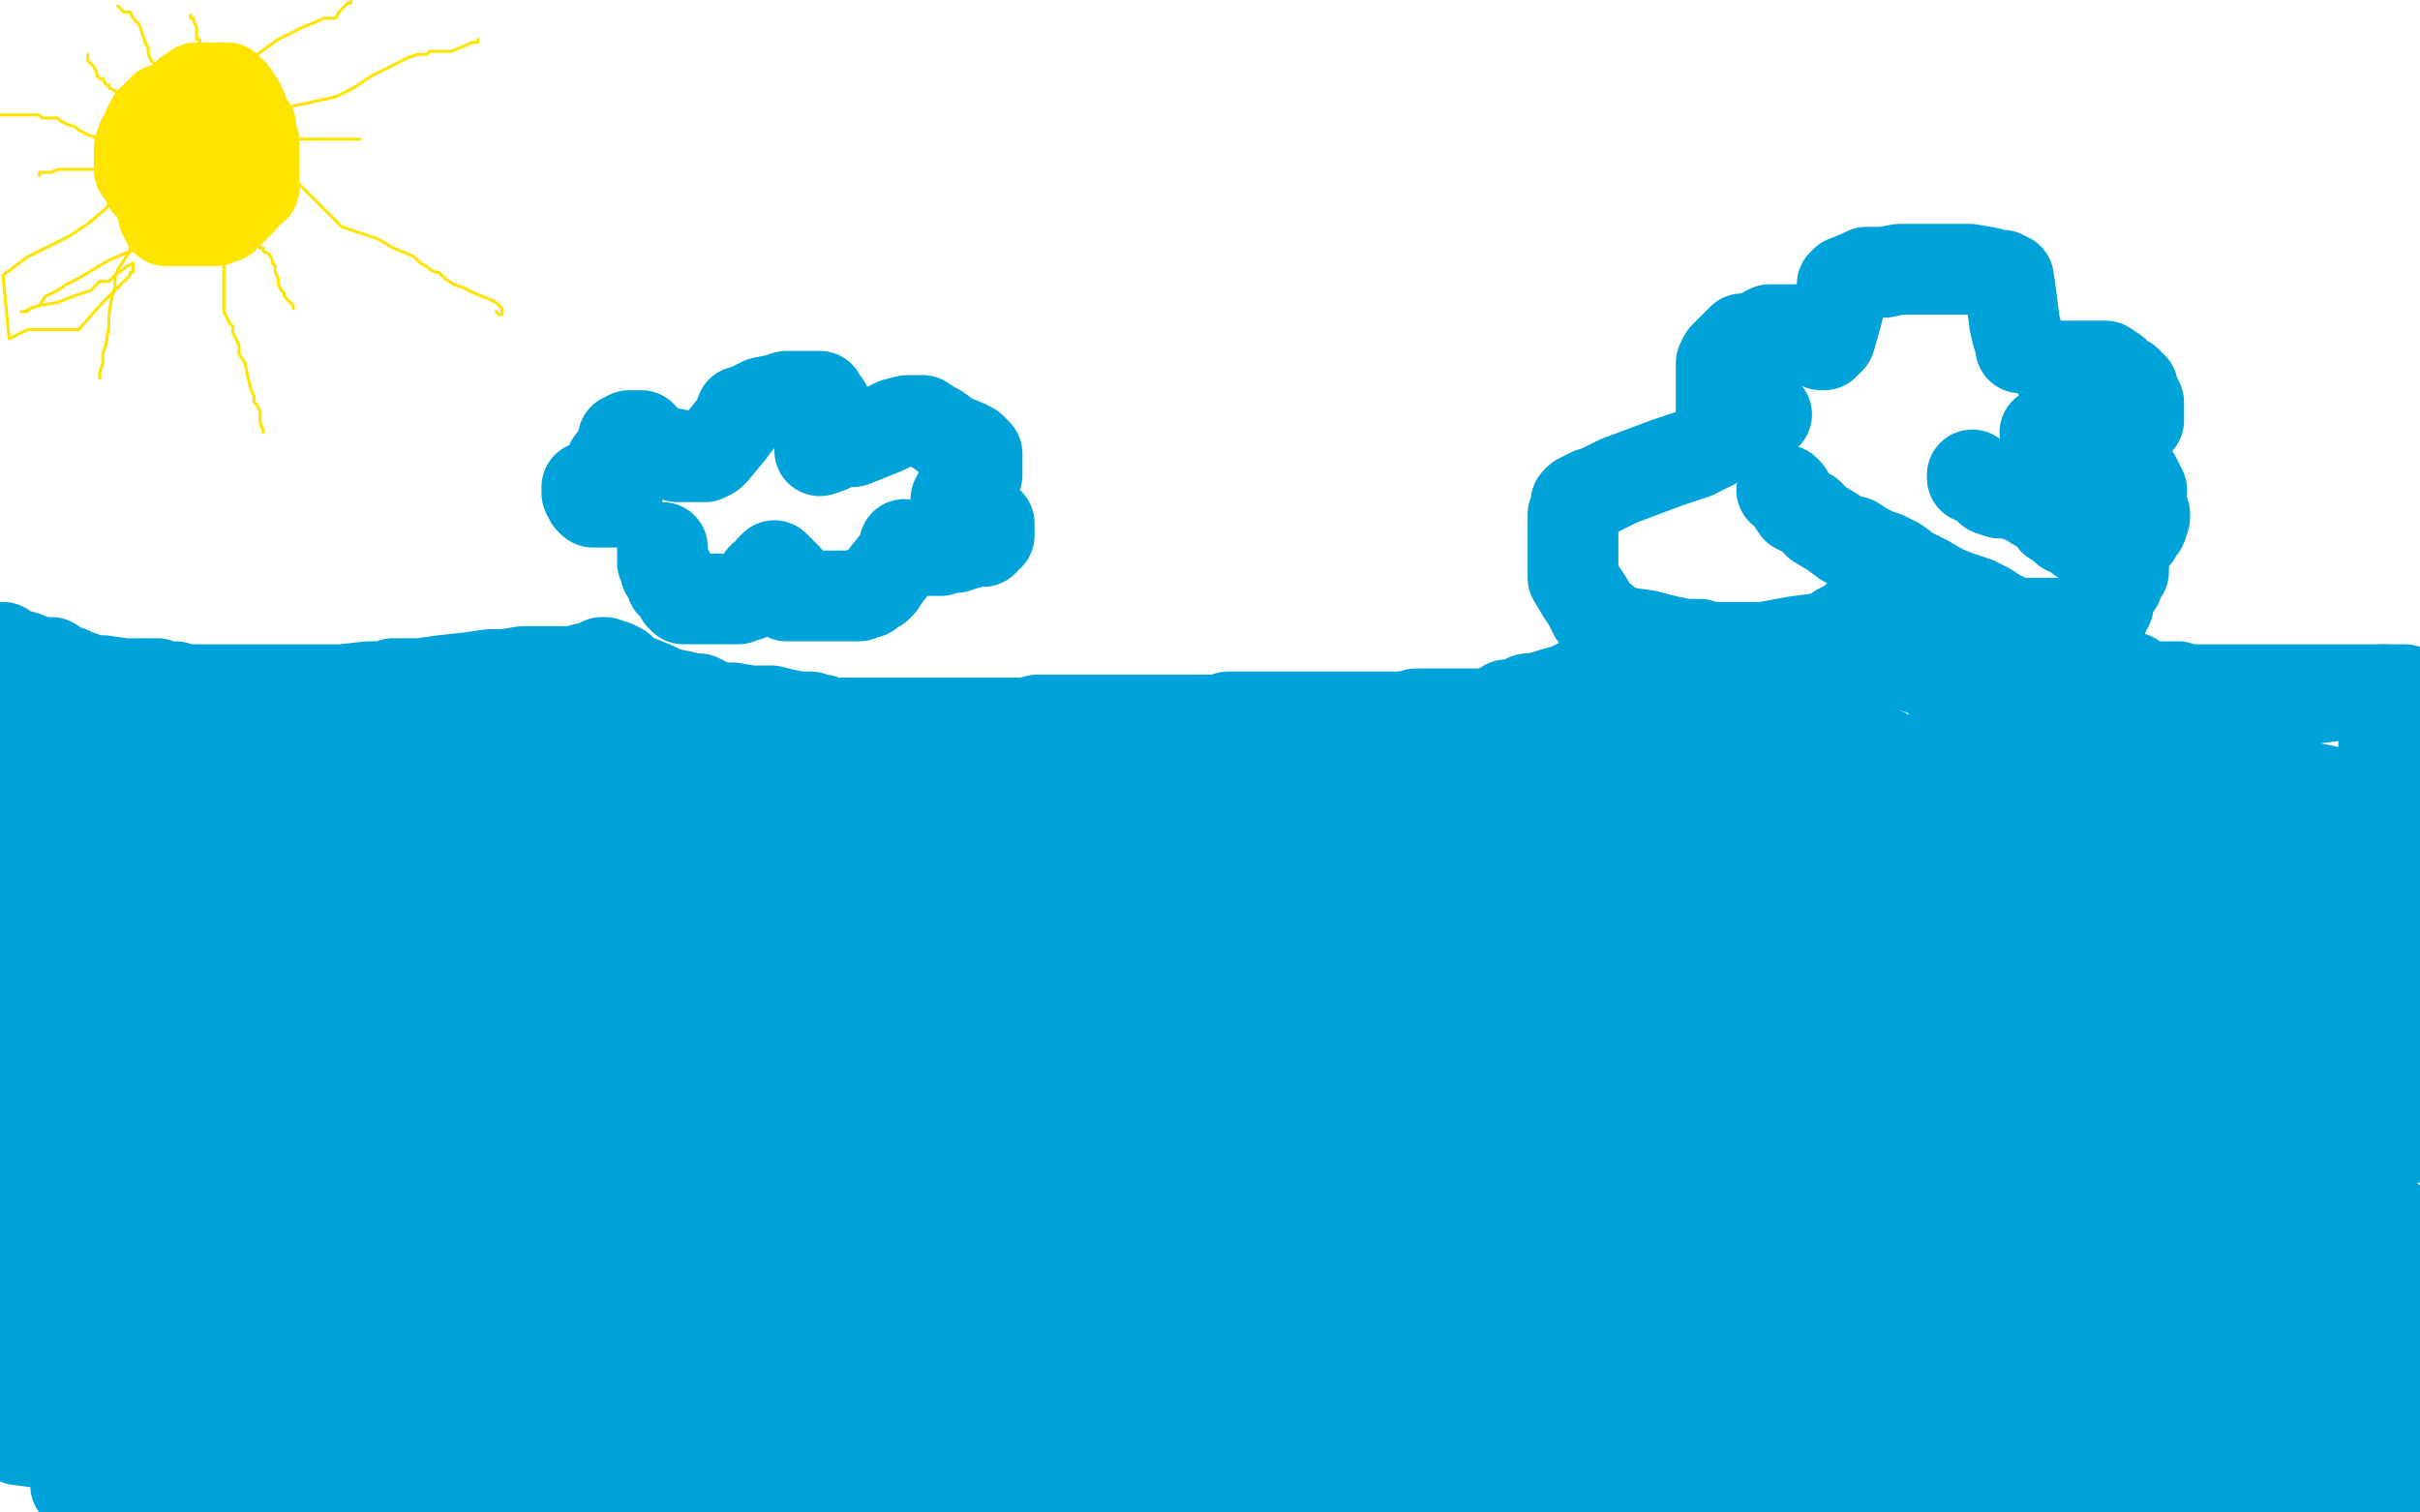 <?xml version="1.0" standalone="no"?>
<!DOCTYPE svg PUBLIC "-//W3C//DTD SVG 1.1//EN"
"http://www.w3.org/Graphics/SVG/1.1/DTD/svg11.dtd">

<svg width="800" height="500" version="1.1" xmlns="http://www.w3.org/2000/svg" xmlns:xlink="http://www.w3.org/1999/xlink" style="stroke-antialiasing: false"><desc>This SVG has been created on https://colorillo.com/</desc><rect x='0' y='0' width='800' height='500' style='fill: rgb(255,255,255); stroke-width:0' /><polyline points="1,214 1,215 2,215 4,216 8,217 13,219 17,219 20,221 23,222 25,223 28,224 30,225 34,225 41,226 47,226 52,226 54,227 57,227 58,227 59,228 61,228 63,228 68,228 75,228 82,228 86,228 88,228 91,228 93,228 97,228 105,228 113,228 122,227 127,227 130,226 133,226 136,226 139,226 146,225 155,224 162,223 167,223 173,222 177,222 180,222 184,222 187,222 190,222 191,222 192,222 193,221 196,221 198,220 199,219 200,219 202,220 203,220 205,221 208,224 211,225 216,227 220,229 225,230 229,231 231,231 235,233 238,234 242,234 248,235 255,235 259,236 264,237 267,237 268,237 270,238 272,238 274,239 276,239 282,239 288,239 295,239 298,239 301,239 303,239 306,239 309,239 316,239 325,239 333,239 339,239 343,238 346,238 349,238 352,238 357,238 364,238 369,238 374,238 377,238 379,238 381,238 382,238 384,238 387,238 390,238 394,238 397,238 400,238 402,238 404,238 406,238 406,237 407,237 408,237 410,237 413,237 415,237 416,237 417,237 420,237 422,237 426,237 430,237 434,237 437,237 438,237 440,237 441,237 442,237 443,237 444,237 446,237 447,237 449,237 451,237 455,237 458,237 460,237 462,237 464,237 466,237 468,236 470,236 472,236 476,236 480,236 484,236 486,236 488,236 489,236 491,236 493,236 494,235 495,235 498,234 498,233 499,233 500,233 503,232 505,231 507,231 511,230 514,229 518,228 520,227 522,226 524,226 528,225 530,224 534,223 538,223 541,223 544,223 547,223 548,223 550,223 551,223 552,223 553,221 553,220 555,220 558,220 560,220 563,220 565,220 567,220 570,220 574,220 581,220 589,220 594,220 599,220 602,220 604,220 607,220 610,220 616,220 622,220 628,220 632,220 634,221 635,221 637,222 638,222 639,223 640,224 643,224 647,224 653,225 658,226 661,227 663,227 664,228 666,228 667,228 669,228 671,228 675,228 682,228 689,228 694,228 696,228 697,227 699,227 700,226 701,225 702,225 703,224 705,224 705,227 710,227 715,227 720,227 723,228 725,228 728,228 731,228 735,228 742,228 746,228 751,228 753,228 755,228 756,228 758,228 759,228 761,228 762,228 764,228 767,228 770,228 771,228 773,228 775,228 777,228 780,228 781,228 783,228 784,228 785,228 787,228 790,228 791,228 792,228 793,228 795,228 795,229" style="fill: none; stroke: #00a3d9; stroke-width: 30; stroke-linejoin: round; stroke-linecap: round; stroke-antialiasing: false; stroke-antialias: 0; opacity: 1.0"/>
<polyline points="544,249 548,249 552,249 554,249 556,249 552,250 545,251 537,253 523,254 502,255 484,258 449,261 408,269 367,278 319,296 280,309 238,323 208,331 191,336 178,339 167,340 160,341 158,341 165,340 177,339 207,336 232,334 264,331 309,329 354,325 407,323 447,320 498,316 535,314 577,310 614,307 639,307 660,306 679,306 692,306 698,309 699,309 699,311 687,314 673,319 653,325 616,328 584,333 541,337 504,339 477,339 440,339 412,339 395,339 372,337 351,336 338,335 332,334 329,333 328,333 328,332 331,331 351,329 370,325 391,321 426,317 454,309 479,301 515,292 536,288 552,285 566,282 580,281 588,280 592,280 593,280 586,279 574,279 561,279 540,277 515,276 500,275 480,272 455,271 438,271 428,270 421,270 417,270 416,269 415,269 418,269 427,269 442,269 458,269 481,269 517,269 545,269 584,269 617,269 646,267 676,267 699,266 712,266 719,266 722,266 723,266 714,266 697,266 681,269 669,270 652,271 630,271 613,271 601,271 584,271 567,271 554,271 544,271 537,271 530,270 526,270 523,269 521,269 523,269 526,269 531,269 539,269 553,269 565,269 576,269 589,269 608,269 623,268 632,267 641,267 648,265 658,264 666,263 672,262 675,262 675,261 676,261 676,260 671,260 666,259 661,257 655,256 651,254 645,253 635,252 624,251 616,251 610,251 606,250 604,249 602,249 601,249 601,248 604,248 607,248 610,249 615,249 619,249 621,249 622,249 623,249 621,249 615,249 608,249 602,249 595,249 587,248 576,245 566,243 559,241 553,240 550,239 547,238 544,238 543,238 544,239 547,240 554,243 568,246 580,248 593,249 616,250 641,252 656,253 677,254 705,254 721,257 733,258 748,259 762,260 772,262 776,263 777,264 777,265 778,265 769,267 751,271 729,277 690,288 658,302 619,315 582,328 559,336 540,340 519,342 507,344 500,344 497,344 496,344 498,344 507,344 520,341 530,339 541,337 554,335 570,332 582,331 589,330 594,329 596,329 597,329 594,330 580,331 566,333 551,335 531,335 503,335 483,335 458,335 429,331 406,325 395,319 385,315 378,310 375,307 374,306 374,304 382,301 396,298 419,295 440,294 455,291 484,290 506,290 520,290 532,290 544,290 554,290 560,290 563,291 564,292 564,293 558,294 547,298 537,299 523,301 498,304 480,305 460,306 432,308 406,308 392,308 375,308 360,308 349,308 345,307 343,306 352,305 367,304 384,303 420,303 448,303 487,303 529,305 575,311 623,317 667,324 713,334 747,345 769,352 794,358 782,380 751,388 714,401 684,410 641,417 609,421 580,422 544,422 522,422 503,421 481,413 461,407 450,404 444,401 442,400 441,399 441,398 448,397 465,396 480,395 495,394 518,394 537,394 551,394 565,394 581,394 595,394 604,394 608,394 611,394 599,395 575,400 549,403 509,405 479,405 440,405 406,405 383,403 362,400 343,397 333,394 329,393 328,392 335,391 350,390 372,386 409,384 441,379 488,377 531,373 586,373 629,371 676,371 715,371 743,371 773,371 794,372 799,376 776,377 748,379 709,380 675,380 628,382 594,382 566,382 530,382 509,380 496,379 486,378 478,378 473,377 472,377 472,376 474,376 480,376 489,377 510,379 532,379 552,380 580,380 605,380 620,380 632,380 645,380 652,380 655,380 656,380 657,380 652,380 643,380 628,380 603,380 574,378 537,375 503,371 482,368 455,364 428,361 416,358 409,356 406,355 405,355 413,354 432,353 448,349 475,344 513,337 551,332 599,328 636,324 675,322 708,322 731,322 748,322 767,322 778,322 784,322 785,322 769,322 749,322 715,322 682,322 646,322 598,325 555,329 504,337 460,346 406,357 368,364 319,372 284,375 261,378 246,379 232,379 227,379 224,380 233,382 243,383 258,384 282,384 305,384 330,384 366,384 389,384 406,384 431,384 448,384 458,384 465,384 468,384 469,384 466,384 445,384 425,384 395,384 353,384 316,380 268,376 235,370 199,361 163,352 140,342 125,336 114,333 105,331 101,329 98,327 100,326 106,326 114,326 125,325 150,324 173,324 198,322 236,319 266,319 303,317 340,315 361,313 384,311 407,308 421,307 427,305 428,305 429,305 429,304 420,304 405,304 392,304 377,303 352,302 331,301 316,298 289,295 269,294 257,293 248,293 243,292 240,291 239,291 243,291 254,291 267,291 276,291 288,291 307,291 328,288 342,286 354,282 374,278 390,276 401,275 406,274 409,273 411,273 404,273 391,273 378,273 366,273 342,273 316,273 297,273 280,273 255,273 241,273 232,273 227,273 225,273 226,273 232,272 242,272 253,271 262,271 274,271 293,271 308,271 320,271 335,269 356,269 371,268 384,266 395,265 409,264 420,263 426,262 428,261 429,261 427,261 419,261 411,261 404,261 396,261 382,261 370,261 361,261 355,260 352,260 350,260 353,260 363,260 374,260 382,259 389,259 396,258 403,258 409,258 411,258 412,258 409,258 404,258 398,258 390,258 376,258 364,258 352,258 341,258 323,258 308,258 294,258 282,258 267,258 250,257 237,257 226,257 215,257 200,257 186,257 176,257 167,257 158,257 147,257 135,257 124,257 117,258 111,259 105,259 100,259 95,260 88,260 82,260 76,260 73,260 69,260 67,260 65,260 66,260 70,260 77,260 84,260 90,260 99,260 112,260 126,260 135,260 145,260 161,260 182,259 194,259 204,259 213,258 224,258 234,258 241,257 246,257 248,257 249,257 248,257 244,256 239,255 235,254 232,253 227,252 224,251 218,250 209,250 200,249 195,249 189,249 186,249 183,249 181,249 180,249 179,248 180,248 181,248 182,248 185,248 188,248 192,248 196,248 198,248 199,248 200,248 201,248 201,247 200,247 195,247 190,247 185,247 181,247 174,247 163,248 151,249 141,250 132,250 118,251 104,252 93,253 87,253 81,253 77,253 73,253 70,253 66,253 64,253 62,253 59,253 57,253 55,253 52,253 51,253 49,253 48,254 47,254 46,254 45,254 43,254 42,254 40,255 38,255 37,255 36,255 35,255 34,254 33,253 30,250 27,249 24,248 21,246 18,245 15,244 12,241 8,239 2,233 0,298 6,293 10,289 13,283 14,278 14,276 14,275 14,272 13,269 12,266 11,263 10,260 10,258 10,257 9,256 10,256 13,258 18,261 23,265 28,271 33,277 42,283 61,289 78,295 90,299 106,303 133,308 154,310 168,313 183,314 202,315 215,315 223,316 229,317 232,317 233,317 232,317 219,317 198,317 165,317 123,319 86,319 42,321 11,321 26,316 55,315 99,315 130,315 166,315 202,315 230,315 271,315 299,315 319,315 336,315 351,314 360,314 365,314 366,314 367,314 365,314 350,314 335,314 304,314 268,314 228,314 187,314 148,314 101,314 67,314 39,314 8,314 11,305 26,305 51,304 76,304 93,304 113,304 138,304 153,303 164,303 172,303 176,302 179,302 180,301 181,301 181,300 180,299 176,297 169,295 151,292 131,290 109,286 74,281 45,277 27,275 1,273 9,267 36,269 63,274 91,281 131,288 162,295 196,300 239,304 265,307 297,310 323,312 337,313 344,314 347,315 348,315 348,316 337,318 311,322 282,325 243,327 212,327 187,327 154,327 133,325 117,323 95,319 75,317 65,315 59,313 57,311 57,310 57,309 59,307 76,299 89,292 98,288 108,285 121,282 135,280 145,280 153,280 158,280 163,280 167,280 168,280 169,280 173,280 176,280 178,280 179,280 181,280 182,280 183,280 184,280 185,280 186,280 188,280 191,280 193,281 196,281 198,282 201,282 202,282 203,283 203,284 209,285 219,291 230,299 241,308 251,316 264,323 274,327 283,333 289,338 294,343 298,352 302,361 306,367 310,373 316,378 325,382 335,386 342,389 348,391 352,393 356,394 359,395 365,395 371,395 378,395 381,395 383,395 382,395 379,395 375,395 369,394 362,393 347,390 332,389 319,387 305,384 284,382 267,377 255,373 243,369 232,364 218,359 207,355 200,351 198,348 197,347 196,346 196,345 196,344 197,343 212,342 233,338 265,334 302,331 326,328 360,326 388,325 406,323 419,323 436,323 448,323 458,323 461,323 463,323 461,324 444,327 430,330 413,333 380,339 358,344 343,346 320,348 297,349 283,350 271,351 258,351 248,351 239,351 236,351 236,350 239,349 250,344 263,341 275,338 299,335 320,332 333,331 352,331 380,331 397,331 410,331 427,331 444,331 454,331 460,331 461,331 463,332 453,335 430,340 399,349 358,360 324,371 277,382 236,392 193,399 150,405 115,410 69,414 40,417 28,419 21,420 19,420 17,420 19,420 28,420 53,420 75,420 111,420 151,422 190,422 235,424 268,424 315,424 349,424 379,424 410,424 427,424 436,424 441,424 443,424 444,424 439,424 416,424 396,424 366,424 330,424 307,424 268,424 235,424 209,424 172,422 150,422 138,422 131,422 127,421 125,421 126,421 132,421 151,422 176,424 208,427 250,429 287,431 340,432 390,432 451,435 512,435 568,435 628,435 678,435 717,435 759,435 784,435 795,435 791,435 761,437 719,441 670,449 622,453 569,455 518,457 463,457 424,457 373,454 342,450 321,449 298,446 283,445 275,445 272,444 271,444 275,444 286,444 298,444 309,447 328,450 360,453 384,456 429,462 464,467 504,471 546,472 580,472 625,474 658,474 689,474 722,474 744,474 757,474 766,474 774,474 778,474 779,474 778,474 772,474 755,474 715,478 678,480 625,484 580,484 522,486 471,488 413,490 365,492 312,494 278,496 244,497 216,497 202,497 192,497 186,497 185,497 184,497 185,497 191,497 205,498 221,498 723,498 683,495 655,493 607,489 570,486 525,486 483,484 436,482 388,480 343,476 295,472 257,467 208,459 173,454 136,449 99,445 70,443 30,440 4,424 24,424 55,424 89,425 114,426 147,431 178,435 197,437 218,440 244,443 262,446 275,447 287,449 300,452 308,455 315,457 318,458 318,460 318,461 316,462 308,464 297,469 283,472 260,475 234,476 217,476 189,476 164,476 148,475 132,471 109,470 93,466 82,465 76,463 73,462 72,461 71,460 74,460 85,460 100,460 112,460 139,459 170,459 199,455 243,455 280,454 325,450 364,448 393,446 430,445 449,445 460,445 467,445 469,445 470,445 455,448 423,455 387,462 338,472 298,476 245,480 203,482 150,482 114,482 67,482 30,479 6,476 22,454 45,452 76,450 110,449 129,449 160,449 193,449 216,449 238,449 266,449 283,449 293,449 300,449 303,449 304,449 304,450 298,451 277,455 252,459 230,465 189,475 159,481 135,486 100,489 77,491 62,491 49,491 37,491 30,491 27,491 25,491 27,491 30,491 34,491 40,492 47,494 59,494 78,495 96,497 113,497 143,497 168,497 191,497 224,497 249,497 267,496 286,492 308,488 323,482 331,476 338,471 340,469 341,467 341,466 341,464 339,462 323,460 301,460 276,460 237,460 209,460 194,460 182,460 172,459 169,458 168,457 168,456 172,455 185,452 211,444 239,434 266,421 302,412 333,402 358,396 390,389 417,386 432,384 441,383 448,382 451,382 449,382 435,386 400,395 369,405 316,417" style="fill: none; stroke: #00a3d9; stroke-width: 30; stroke-linejoin: round; stroke-linecap: round; stroke-antialiasing: false; stroke-antialias: 0; opacity: 1.0"/>
<polyline points="278,426 224,434 186,440 151,445 117,448 97,450 86,450 81,450 80,450 79,450 92,446 120,436 143,428 182,417 220,410 252,403 293,398 319,394 337,393 350,392 358,392 361,392 360,392 355,392 342,392 308,394 270,401 211,410 162,415 101,417 59,417 7,417 34,391 73,391 110,389 155,388 188,388 228,386 256,384 274,383 285,382 292,382 295,381 296,380 291,379 280,378 255,376 232,373 206,372 166,370 139,370 113,369 82,369 67,369 58,368 53,368 51,368 51,367 52,367 59,367 74,366 89,366 112,364 148,364 177,361 214,358 246,354 267,352 288,349 308,347 321,346 325,345 327,345 328,345 321,345 301,350 277,356 233,363 198,369 153,372 113,376 82,378 40,378 12,378 0,349 26,349 45,349 73,349 107,349 132,349 165,349 193,349 210,349 221,349 230,349 236,349 237,349 234,349 225,349 200,350 171,351 145,353 106,353 78,353 53,353 22,350 4,349 10,342 25,342 42,342 72,342 92,342 109,342 126,342 141,342 152,342 158,342 161,344 162,346 162,349 155,353 139,365 120,377 99,388 63,399 35,407 1,417 2,409 15,406 23,405 27,405 29,405 28,405 22,405 17,405 11,405 8,404 4,400 2,397 1,393 0,441 0,443 0,445 1,446 2,447 3,448 4,448 5,448 5,449 6,449 24,438 57,416 107,398 149,387 209,376 260,370 319,366 364,363 423,361 471,357 529,355 568,355 615,355 649,355 674,355 707,355 732,355 746,355 757,355 765,355 774,357 778,357 779,357 780,357 779,357 777,358 773,358 761,358 736,359 713,359 699,360 676,360 651,360 634,360 620,360 602,360 589,360 581,359 578,358 576,358 576,357 576,356 577,356 586,355 602,352 619,347 647,340 674,334 696,328 732,321 764,316 787,313 793,302 759,300 732,300 703,299 674,295 654,294 640,293 625,292 610,289 599,287 592,286 588,285 587,285 586,285 588,285 597,284 609,281 620,280 631,279 645,277 665,273 680,271 691,267 704,265 718,262 727,260 733,259 734,259 735,259 729,259 714,264 700,269 667,278 642,282 621,285 598,288 580,289 569,289 565,289 564,289 567,289 585,282 610,269 634,256 670,247 694,241 730,234 764,231 788,228 788,260 775,264 767,268 757,271 747,273 736,275 726,276 721,277 718,277 717,277 718,277 726,277 732,277 741,277 748,277 757,277 771,277 782,277 788,277 794,277 797,277 799,277 796,279 782,283 761,294 743,302 720,312 698,316 684,319 676,321 672,321 670,321 670,320 670,319 688,310 714,300 734,294 764,288 790,285 797,301 767,310 744,317 717,322 685,327 666,330 643,331 618,333 601,333 592,333 589,333 587,333 588,332 598,329 618,327 636,324 653,324 678,324 697,326 709,328 720,330 727,333 732,336 735,339 735,340 731,344 722,349 709,359 679,375 655,388 631,397 596,404 572,409 558,411 547,412 540,412 536,412 535,412 540,411 555,405 589,394 620,384 648,374 686,365 714,358 743,354 778,350 795,349 794,373 760,386 732,394 691,401 659,407 638,409 609,413 590,413 580,413 577,413 575,413 577,412 601,405 628,391 652,379 687,362 711,349 734,342 762,333 781,329 793,326 799,341 790,350 782,355 779,359 778,360 777,361 778,361 779,361 780,361 782,357 785,352 786,349 787,348 787,351 786,359 783,363 780,369 777,374 774,382 773,389 772,393 771,396 771,398 771,399 771,400 771,399 772,397 774,397 777,398 782,399 785,400 790,403 794,407 797,412 798,415 798,423 791,423 783,423 777,423 768,423 753,423 742,423 732,422 726,421 723,419 721,418 720,417 720,416 724,415 732,412 745,410 757,409 767,408 776,407 786,407 794,407 798,407 791,412 780,417 762,423 729,429 708,432 696,433 681,435 670,435 663,435 659,435 657,435 657,434 658,434 664,433 675,430 685,428 698,425 719,424 736,422 750,422 763,424 781,426 793,431 789,451 773,461 756,472 739,481 715,488 698,491 690,493 684,494 682,494 681,494 681,493 689,489 707,481 725,474 742,468 761,463 783,459 794,457 795,457 778,459 759,462 728,465 703,465 686,465 673,465 662,464 654,463 649,461 648,461 648,460 649,460 652,460 658,459 664,459 672,459 683,459 697,459 709,459 718,459 727,459 736,459 743,460 748,462 749,463 750,463 747,464 743,464 735,465 727,466 717,466 704,466 694,466 688,466 685,466 684,466 690,466 700,466 709,466 718,467 731,468 750,470 765,472 777,475 785,477 796,481 797,494 785,494 772,496 759,496 750,497 743,497 736,497 732,497 730,497 732,497 737,497 742,497 750,497 761,497 770,497 777,497 783,497 790,497 798,497 791,497 778,497 765,497 754,497 742,497 730,497 717,497 712,497 709,497 708,497" style="fill: none; stroke: #00a3d9; stroke-width: 30; stroke-linejoin: round; stroke-linecap: round; stroke-antialiasing: false; stroke-antialias: 0; opacity: 1.0"/>
<polyline points="60,56 61,56 62,56 62,57 62,58 63,58 63,59 63,60 62,61 61,61 60,62 59,62 58,62 58,61 58,60 58,59 58,57 58,56 58,55 58,54 59,54 61,52 62,52 63,52 64,52 65,52 66,52 67,52 67,53 67,54 67,55 68,55 68,56 68,57 68,58 68,59 68,60 68,61 68,62 68,64 68,65 68,66 67,68 66,68 65,68 63,68 62,68 60,68 59,68 58,68 57,68 56,68 55,68 55,67 55,66 55,64 55,63 55,62 55,61 55,60 55,59 55,58 55,57 55,56 55,55 56,55 59,54 60,53 61,53 63,53 63,52 64,52 65,51 66,51 67,51 68,51 69,51 69,52 70,53 70,54 71,55 72,56 72,57 73,58 73,59 73,60 73,61 73,62 73,63 73,65 72,68 72,69 72,70 71,70 71,71 70,71 69,71 68,72 67,72 66,72 65,72 64,72 63,72 62,72 61,72 59,72 58,72 57,72 56,72 56,71 55,71 55,70 55,69 55,67 55,65 55,64 55,63 55,62 55,61 55,60 56,57 58,52 60,49 60,47 60,46 62,45 66,41 67,40 68,38 69,40 69,41 70,43 71,46 71,47 72,48 73,49 75,50 76,51 77,52 78,52 78,53 79,53 79,54 80,55 80,56 80,59 80,60 80,62 80,63 80,64 80,66 79,67 77,69 75,70 74,71 74,72 73,72 72,72 71,73 70,73 69,73 68,73 67,73 66,73 64,73 63,73 62,73 61,73 60,73 59,73 58,73 57,73 56,73 55,73 55,72 55,71 54,71 54,70 54,68 54,67 53,67 53,65 52,64 52,63 51,63 51,62 50,62 49,61 49,60 49,58 49,57 49,56 49,54 50,51 51,51 51,50 53,49 54,49 55,48 58,47 59,47 61,47 62,47 63,47 64,47 66,47 67,47 69,47 70,47 70,46 70,42 70,38 70,35 70,33 70,32 70,31 71,30 72,30 72,29 73,29 74,29 75,29 76,30 77,31 78,33 78,34 79,34 79,35 80,36 80,38 81,39 81,40 81,41 82,41 82,42 83,42 83,43 83,44 83,46 83,47 84,47 84,48 84,50 84,53 84,56 84,59 84,61 84,62" style="fill: none; stroke: #ffe400; stroke-width: 30; stroke-linejoin: round; stroke-linecap: round; stroke-antialiasing: false; stroke-antialias: 0; opacity: 1.0"/>
<polyline points="69,29 68,29 67,29 65,29 62,31 61,32 60,33 59,34 58,35 57,36 56,36 54,36 53,37 52,38 50,40 50,41 49,42 49,43 48,45 47,46 47,47 47,48 47,49 46,49 46,50 46,51 46,52 46,53 46,54 46,55 46,56" style="fill: none; stroke: #ffe400; stroke-width: 30; stroke-linejoin: round; stroke-linecap: round; stroke-antialiasing: false; stroke-antialias: 0; opacity: 1.0"/>
<polyline points="74,80 74,82 74,85 74,86 74,87 74,88 74,90 74,92 74,93 74,94 74,96 74,97 74,99 74,100 74,102 74,103 75,105 76,107 77,108 77,110 78,112 79,114 79,117 81,120 82,125 83,129 84,131 84,133 85,134 86,136 86,137 86,139 86,140 87,142 87,143" style="fill: none; stroke: #ffe400; stroke-width: 1; stroke-linejoin: round; stroke-linecap: round; stroke-antialiasing: false; stroke-antialias: 0; opacity: 1.0"/>
<polyline points="84,79 84,80 84,80 85,80 86,82 87,82 87,83 89,84 90,86 90,87 91,88 91,90 92,92 92,94 93,96 94,97 94,98 95,99 96,100 97,101 97,102" style="fill: none; stroke: #ffe400; stroke-width: 1; stroke-linejoin: round; stroke-linecap: round; stroke-antialiasing: false; stroke-antialias: 0; opacity: 1.0"/>
<polyline points="89,56 90,56 90,56 92,57 92,57 94,58 97,59 100,62 102,64 106,68 109,71 113,75 119,77 125,79 130,82 135,84 137,85 139,87 141,88 142,89 144,90 145,90 147,92 150,94 153,95 157,97 162,99 164,100 165,101 166,102 166,103 166,104 165,104 164,103" style="fill: none; stroke: #ffe400; stroke-width: 1; stroke-linejoin: round; stroke-linecap: round; stroke-antialiasing: false; stroke-antialias: 0; opacity: 1.0"/>
<polyline points="87,46 88,46 88,46 89,46 89,46 91,46 91,46 92,46 92,46 93,46 93,46 95,46 97,46 99,46 101,46 103,46 106,46 108,46 109,46 111,46 114,46 115,46 116,46 117,46 118,46 119,46" style="fill: none; stroke: #ffe400; stroke-width: 1; stroke-linejoin: round; stroke-linecap: round; stroke-antialiasing: false; stroke-antialias: 0; opacity: 1.0"/>
<polyline points="85,40 86,40 86,40 87,40 87,40 89,39 89,39 91,37 91,37 92,37 92,37 97,35 102,34 111,32 117,29 123,25 129,22 135,19 138,18 141,18 142,17 143,17 147,17 149,17 154,15 156,14 158,14 158,13" style="fill: none; stroke: #ffe400; stroke-width: 1; stroke-linejoin: round; stroke-linecap: round; stroke-antialiasing: false; stroke-antialias: 0; opacity: 1.0"/>
<polyline points="55,31 56,29 56,29 59,27 59,27 64,27 64,27 71,23 71,23 76,22 76,22 78,21 78,21 79,21 79,21 80,21 85,18 92,13 100,9 105,7 107,6 108,6 109,6 111,6 112,4 114,2 115,1 116,1 116,0" style="fill: none; stroke: #ffe400; stroke-width: 1; stroke-linejoin: round; stroke-linecap: round; stroke-antialiasing: false; stroke-antialias: 0; opacity: 1.0"/>
<polyline points="68,17 67,16 67,16 66,15 66,14 66,13 65,13 65,12 65,11 65,10 65,9 64,7 64,6 63,6 63,5" style="fill: none; stroke: #ffe400; stroke-width: 1; stroke-linejoin: round; stroke-linecap: round; stroke-antialiasing: false; stroke-antialias: 0; opacity: 1.0"/>
<polyline points="60,35 59,35 59,35 58,34 58,34 57,32 57,32 55,29 55,29 54,27 54,27 53,25 52,23 51,21 50,20 49,18 49,16 48,14 47,11 46,8 45,7 44,6 43,4 41,4 40,3 39,2" style="fill: none; stroke: #ffe400; stroke-width: 1; stroke-linejoin: round; stroke-linecap: round; stroke-antialiasing: false; stroke-antialias: 0; opacity: 1.0"/>
<polyline points="47,41 47,40 47,40 46,39 46,39 45,37 43,34 40,32 38,30 36,29 36,28 35,28 34,26 33,26 32,25 32,24 31,22 30,21 29,20 29,19 29,18" style="fill: none; stroke: #ffe400; stroke-width: 1; stroke-linejoin: round; stroke-linecap: round; stroke-antialiasing: false; stroke-antialias: 0; opacity: 1.0"/>
<polyline points="42,46 41,46 41,46 40,46 40,46 38,46 38,46 37,46 37,46 35,46 35,46 34,46 32,46 31,45 30,45 28,44 26,43 25,42 22,41 20,40 19,39 17,39 16,39 15,39 14,39 13,38 12,38 11,38 10,38 9,38 8,38 7,38 6,38 5,38 4,38 3,38 2,38 1,38 0,38 1,38" style="fill: none; stroke: #ffe400; stroke-width: 1; stroke-linejoin: round; stroke-linecap: round; stroke-antialiasing: false; stroke-antialias: 0; opacity: 1.0"/>
<polyline points="43,56 42,56 42,56 39,56 39,56 37,56 37,56 34,56 34,56 32,56 32,56 30,56 30,56 28,56 27,56 25,56 23,56 22,56 21,56 19,56 17,57 16,57 15,57 14,57 13,57 13,58" style="fill: none; stroke: #ffe400; stroke-width: 1; stroke-linejoin: round; stroke-linecap: round; stroke-antialiasing: false; stroke-antialias: 0; opacity: 1.0"/>
<polyline points="45,58 44,58 44,58 42,59 40,62 35,69 29,74 23,78 17,81 9,85 1,91 3,112 7,110 9,109 12,109 13,109 15,109 18,109 20,109 22,109 24,109 25,109 26,109 33,101 39,95 42,92 43,91 43,90 44,90 44,89 44,88 44,87 42,88 38,91 36,93 33,93 30,96 27,97 24,98 19,100 13,101 10,102 8,103 7,103 9,103 10,102 13,101 15,98 17,97 19,96 22,94 26,92 31,89 36,86 43,83 55,81 65,78 71,78 72,78" style="fill: none; stroke: #ffe400; stroke-width: 1; stroke-linejoin: round; stroke-linecap: round; stroke-antialiasing: false; stroke-antialias: 0; opacity: 1.0"/>
<polyline points="44,77 43,80 43,83 41,86 39,89 38,92 38,95 37,98 36,104 36,108 35,114 34,117 34,120 33,123 33,124 33,125" style="fill: none; stroke: #ffe400; stroke-width: 1; stroke-linejoin: round; stroke-linecap: round; stroke-antialiasing: false; stroke-antialias: 0; opacity: 1.0"/>
<polyline points="204,166 203,166 203,166 202,166 201,166 200,166 199,166 197,166 196,166 195,165 194,163 194,162 194,161 195,161 197,161 197,160 198,160 198,159 200,158 202,153 205,149 206,146 206,145 207,145 208,144 209,144 210,144 211,144 212,144 212,145 213,146 214,146 214,148 216,148 218,149 219,150 221,150 222,150 223,150 224,151 225,151 226,151 227,151 228,151 229,151 230,151 233,151 235,150 236,149 241,143 244,139 245,138 245,137 245,136 246,136 250,134 252,133 257,132 260,131 262,131 263,131 265,131 266,131 267,131 268,131 269,131 270,131 271,131 272,133 273,134 273,136 273,138 273,140 273,141 273,142 273,143 273,144 273,146 272,147 272,148 271,148 271,149 274,148 276,147 277,146 280,146 282,146 287,144 292,142 296,140 300,139 301,139 302,139 304,139 305,139 308,141 310,142 314,145 319,147 321,148 323,150 323,151 323,153 323,154 323,155 323,157 320,161 317,163 317,165 316,165 316,166 317,166 319,166 321,168 323,169 325,171 326,172 327,173 327,174 327,175 327,177 326,177 325,179 324,179 322,179 319,180 316,181 313,181 311,182 309,182 307,182 306,182 304,182 302,181 300,181 299,180 299,181 297,185 293,190 291,193 290,194 288,195 287,196 285,196 284,197 283,197 281,197 280,197 279,197 277,197 276,197 275,197 273,197 272,197 270,197 269,197 268,197 267,197 266,197 265,197 264,197 263,197 262,197 261,197 260,197 260,196 260,195 260,194 260,193 260,191 258,189 257,188 256,187 255,188 255,189 252,191 252,193 251,194 249,195 248,196 247,197 246,197 245,197 244,198 242,198 239,198 237,198 233,198 231,198 229,198 226,198 225,197 224,195 223,194 222,193 221,190 221,189 220,189 220,188 219,186 219,184 219,183 219,182 219,181" style="fill: none; stroke: #00a3d9; stroke-width: 30; stroke-linejoin: round; stroke-linecap: round; stroke-antialiasing: false; stroke-antialias: 0; opacity: 1.0"/>
<polyline points="578,138 577,138 577,138 576,138 576,138 573,138 573,138 572,138 572,138 570,138 570,138 569,138 569,136 569,135 569,132 569,129 569,126 569,123 569,120 570,118 572,116 574,114 575,113 576,112 577,112 578,112 581,111 583,110 585,109 587,109 588,109 589,109 590,109 591,109 593,109 594,110 596,110 599,112 601,113 602,114 603,114 605,112 607,105 609,97 609,95 609,94 610,93 615,91 617,90 619,90 620,90 623,90 628,89 631,89 633,89 635,89 638,89 641,89 645,89 651,89 657,90 660,91 662,91 663,92 664,92 665,99 666,107 667,111 668,114 668,115" style="fill: none; stroke: #00a3d9; stroke-width: 30; stroke-linejoin: round; stroke-linecap: round; stroke-antialiasing: false; stroke-antialias: 0; opacity: 1.0"/>
<polyline points="584,137 582,137 582,137 579,138 577,139 574,142 570,145 560,150 551,153 543,156 535,159 529,162 526,163 524,164 522,165 521,166 521,168 520,170 520,173 520,177 520,184 520,191 523,196 525,199 527,203 530,205 532,207 537,209 544,210 552,212 557,213 562,213 565,214 568,214 573,214 583,214 594,212 602,211 607,209 608,208 610,207 612,206 616,202 618,200 619,199 621,199 623,199 625,198 625,197" style="fill: none; stroke: #00a3d9; stroke-width: 30; stroke-linejoin: round; stroke-linecap: round; stroke-antialiasing: false; stroke-antialias: 0; opacity: 1.0"/>
<polyline points="679,121 680,121 682,121 684,121 687,121 691,121 696,121 699,123 701,125 703,126 704,128 705,128 705,129 706,131 707,133 707,134 707,136 707,137 707,139 705,141 703,143 701,145 695,147 689,147 684,147 683,147 682,147 681,146 681,145 680,145 679,145 678,144 677,143 676,143 679,144 682,146 688,149 692,150 696,153 699,155 702,156 703,156 704,157 705,158 706,158 706,159 707,160 708,162 708,165 708,168 709,170 709,171 708,174 706,175 706,177 704,178 703,179 702,179 699,179 696,179 693,179 690,179 688,178 686,176 683,175 682,174 680,172 679,172 679,171 677,169 673,167 670,165 667,164 666,163 665,163 661,163 658,162 656,160 654,159 653,158 652,158 652,157" style="fill: none; stroke: #00a3d9; stroke-width: 30; stroke-linejoin: round; stroke-linecap: round; stroke-antialiasing: false; stroke-antialias: 0; opacity: 1.0"/>
<polyline points="589,162 590,162 590,162 591,163 591,163 592,165 592,165 594,168 594,168 598,170 598,170 601,173 601,173 606,176 610,179 613,179 616,181 620,183 623,184 627,186 631,189 637,192 642,195 647,197 650,198 653,199 657,201 660,203 662,204 666,206 668,206 673,206 680,206 686,206 690,206 692,206 693,206 694,206 696,202 697,200 697,199 697,197 697,196 700,193 700,190 702,189 702,187 702,185 702,184 702,183" style="fill: none; stroke: #00a3d9; stroke-width: 30; stroke-linejoin: round; stroke-linecap: round; stroke-antialiasing: false; stroke-antialias: 0; opacity: 1.0"/>
<polyline points="159,385 153,385 148,385 143,385 140,385 138,384 135,381 133,378 131,375 129,372 127,370 125,369 123,367 121,366 121,365 120,365 120,364 120,360 120,357 120,355 120,354 122,352 128,345 134,338 136,335 138,334 141,333 142,333 143,333 145,333 151,332 158,331 164,331 168,331 170,331 171,331 173,331 174,331 177,331 180,332 182,333 184,333 185,333 184,333" style="fill: none; stroke: #00a3d9; stroke-width: 30; stroke-linejoin: round; stroke-linecap: round; stroke-antialiasing: false; stroke-antialias: 0; opacity: 1.0"/>
<polyline points="204,337 204,336 204,336 204,335 204,335 206,333 206,333 211,328 211,328 214,324 214,324 216,323 216,322 217,322 220,317 222,314 227,307 237,298 242,294 244,293 246,291 247,291 251,290 254,289 257,289 258,289 259,289 260,289 261,289 263,289 264,289 266,289 268,289 270,289 274,290 276,293 279,297 281,302 283,307 285,311 285,314 287,317 288,319 288,320 288,321 288,322 289,322 291,322 291,322 297,322 297,322 301,322 304,322 305,322 306,322 307,322 308,320 310,320 311,319 313,319 316,319 319,319 322,319 324,319 326,320 329,321 330,322 331,324 332,325 333,327 333,328 333,331 333,336 333,340 333,343 333,346 333,347 336,347 336,347 342,349 342,349 347,350 347,350 351,351 351,351 354,352 354,352 355,354 356,354 356,355 358,355 358,357 359,358 360,360 361,364 362,369 363,374 364,377 364,378 364,379 365,379 365,380 365,382 365,384 364,386 364,387 363,387 363,388 362,388 361,388 357,388 351,388 345,388 342,387 340,386 338,386 336,385 335,385 335,384 333,383 331,382 329,381 328,380 327,380 327,379 324,377 320,374 318,372 317,370 316,370 316,369 316,371 317,373 317,374 317,375 318,376 319,376 319,377 319,378" style="fill: none; stroke: #00a3d9; stroke-width: 30; stroke-linejoin: round; stroke-linecap: round; stroke-antialiasing: false; stroke-antialias: 0; opacity: 1.0"/>
<polyline points="142,388 143,390 143,390 144,391 144,391 145,393 145,393 147,394 147,394 148,395 148,395 151,397 151,397 153,399 153,399 155,401 155,401 159,405 161,407 164,411 166,413 168,415 169,417 172,418 173,420 176,421 180,422 188,423 196,423 203,424 209,424 212,425 215,425 217,425 220,425 229,424 239,421 245,419 247,418 248,417 248,416 254,403 257,396 258,394 259,392" style="fill: none; stroke: #00a3d9; stroke-width: 30; stroke-linejoin: round; stroke-linecap: round; stroke-antialiasing: false; stroke-antialias: 0; opacity: 1.0"/>
<polyline points="260,402 261,403 261,403 263,404 263,404 265,405 265,405 267,407 267,407 269,407 269,407 272,409 272,409 273,410 273,410 275,412 277,413 279,415 282,416 287,417 294,418 301,420 307,421 311,421 313,422 315,422 318,422 321,422 325,422 333,422 339,422 343,422 344,421 345,421 346,420 347,416 350,410 352,407 352,406 352,404 352,403 352,402" style="fill: none; stroke: #00a3d9; stroke-width: 30; stroke-linejoin: round; stroke-linecap: round; stroke-antialiasing: false; stroke-antialias: 0; opacity: 1.0"/>
</svg>
